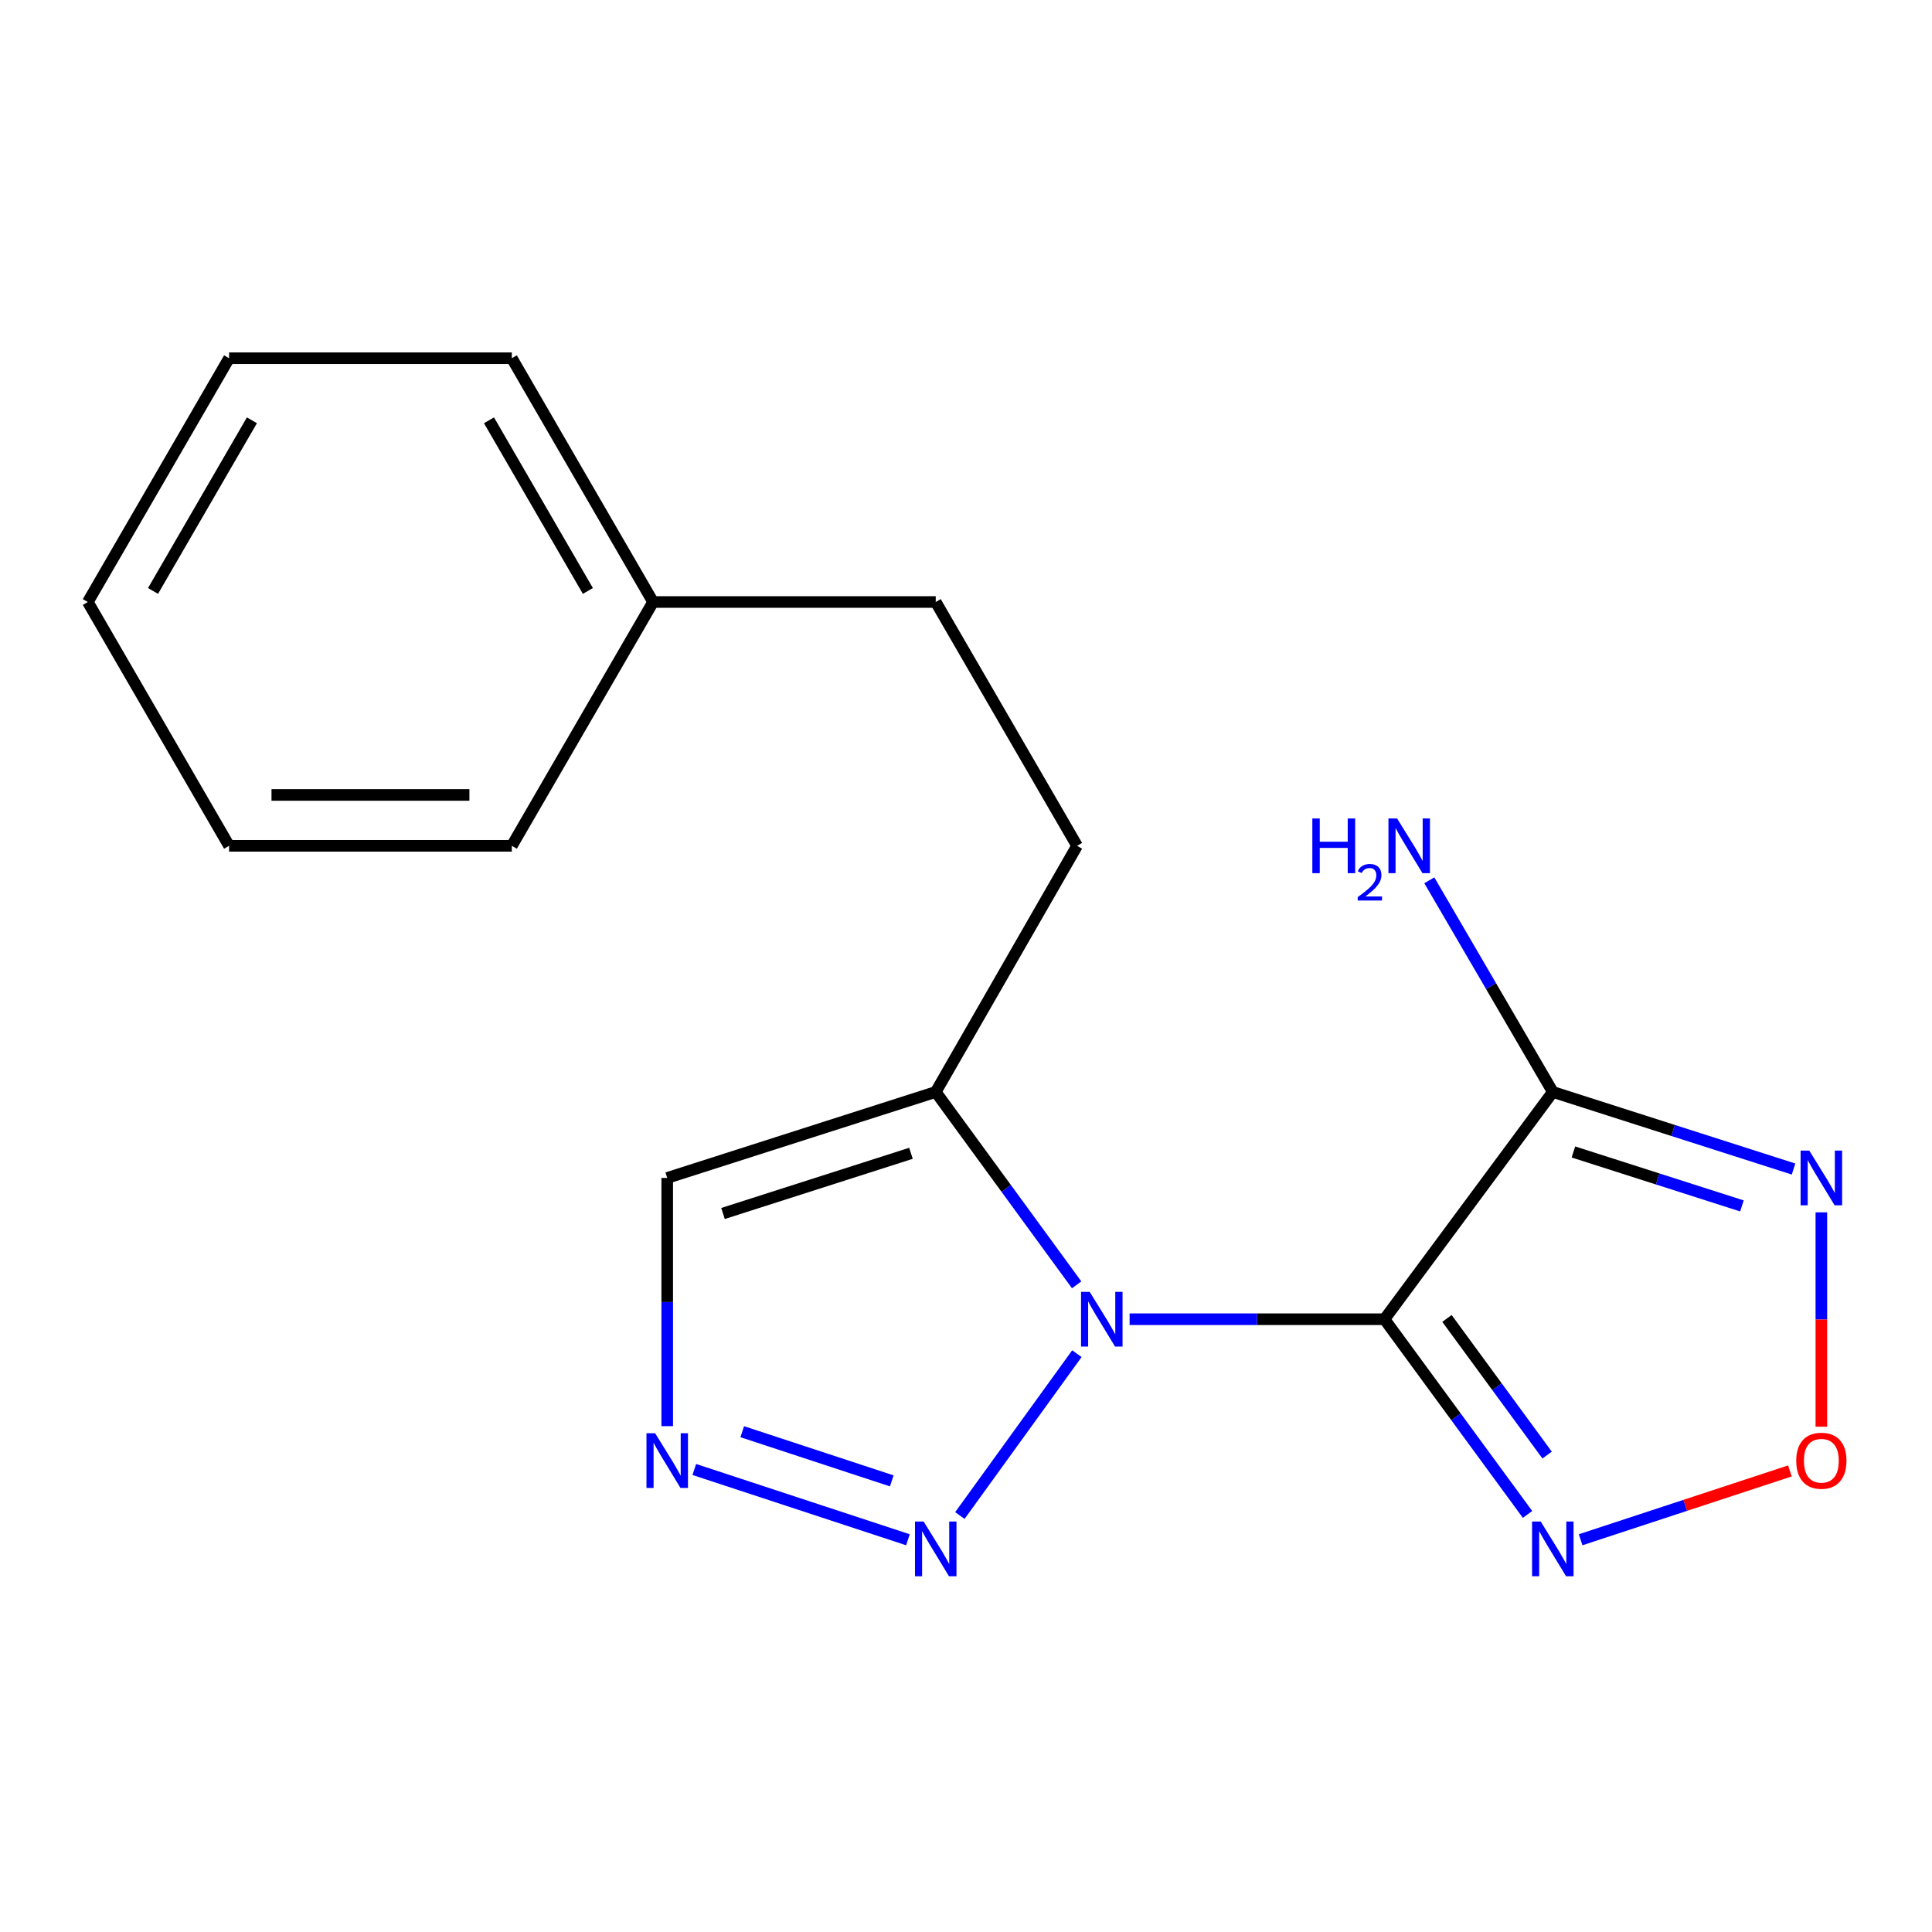 <?xml version='1.0' encoding='iso-8859-1'?>
<svg version='1.1' baseProfile='full'
              xmlns='http://www.w3.org/2000/svg'
                      xmlns:rdkit='http://www.rdkit.org/xml'
                      xmlns:xlink='http://www.w3.org/1999/xlink'
                  xml:space='preserve'
width='1000px' height='1000px' viewBox='0 0 1000 1000'>
<!-- END OF HEADER -->
<rect style='opacity:1.0;fill:#FFFFFF;stroke:none' width='1000' height='1000' x='0' y='0'> </rect>
<path class='bond-0' d='M 716.596,682.83 L 650.639,682.83' style='fill:none;fill-rule:evenodd;stroke:#000000;stroke-width:6px;stroke-linecap:butt;stroke-linejoin:miter;stroke-opacity:1' />
<path class='bond-0' d='M 650.639,682.83 L 584.682,682.83' style='fill:none;fill-rule:evenodd;stroke:#0000FF;stroke-width:6px;stroke-linecap:butt;stroke-linejoin:miter;stroke-opacity:1' />
<path class='bond-1' d='M 716.596,682.83 L 803.732,565.192' style='fill:none;fill-rule:evenodd;stroke:#000000;stroke-width:6px;stroke-linecap:butt;stroke-linejoin:miter;stroke-opacity:1' />
<path class='bond-3' d='M 716.596,682.83 L 753.624,733.349' style='fill:none;fill-rule:evenodd;stroke:#000000;stroke-width:6px;stroke-linecap:butt;stroke-linejoin:miter;stroke-opacity:1' />
<path class='bond-3' d='M 753.624,733.349 L 790.652,783.867' style='fill:none;fill-rule:evenodd;stroke:#0000FF;stroke-width:6px;stroke-linecap:butt;stroke-linejoin:miter;stroke-opacity:1' />
<path class='bond-3' d='M 748.944,682.418 L 774.864,717.781' style='fill:none;fill-rule:evenodd;stroke:#000000;stroke-width:6px;stroke-linecap:butt;stroke-linejoin:miter;stroke-opacity:1' />
<path class='bond-3' d='M 774.864,717.781 L 800.783,753.144' style='fill:none;fill-rule:evenodd;stroke:#0000FF;stroke-width:6px;stroke-linecap:butt;stroke-linejoin:miter;stroke-opacity:1' />
<path class='bond-2' d='M 557.395,700.658 L 496.825,784.435' style='fill:none;fill-rule:evenodd;stroke:#0000FF;stroke-width:6px;stroke-linecap:butt;stroke-linejoin:miter;stroke-opacity:1' />
<path class='bond-5' d='M 557.277,665.028 L 520.805,615.11' style='fill:none;fill-rule:evenodd;stroke:#0000FF;stroke-width:6px;stroke-linecap:butt;stroke-linejoin:miter;stroke-opacity:1' />
<path class='bond-5' d='M 520.805,615.11 L 484.334,565.192' style='fill:none;fill-rule:evenodd;stroke:#000000;stroke-width:6px;stroke-linecap:butt;stroke-linejoin:miter;stroke-opacity:1' />
<path class='bond-4' d='M 803.732,565.192 L 866.036,585.141' style='fill:none;fill-rule:evenodd;stroke:#000000;stroke-width:6px;stroke-linecap:butt;stroke-linejoin:miter;stroke-opacity:1' />
<path class='bond-4' d='M 866.036,585.141 L 928.341,605.089' style='fill:none;fill-rule:evenodd;stroke:#0000FF;stroke-width:6px;stroke-linecap:butt;stroke-linejoin:miter;stroke-opacity:1' />
<path class='bond-4' d='M 814.393,596.256 L 858.006,610.22' style='fill:none;fill-rule:evenodd;stroke:#000000;stroke-width:6px;stroke-linecap:butt;stroke-linejoin:miter;stroke-opacity:1' />
<path class='bond-4' d='M 858.006,610.22 L 901.619,624.184' style='fill:none;fill-rule:evenodd;stroke:#0000FF;stroke-width:6px;stroke-linecap:butt;stroke-linejoin:miter;stroke-opacity:1' />
<path class='bond-10' d='M 803.732,565.192 L 771.771,510.418' style='fill:none;fill-rule:evenodd;stroke:#000000;stroke-width:6px;stroke-linecap:butt;stroke-linejoin:miter;stroke-opacity:1' />
<path class='bond-10' d='M 771.771,510.418 L 739.811,455.643' style='fill:none;fill-rule:evenodd;stroke:#0000FF;stroke-width:6px;stroke-linecap:butt;stroke-linejoin:miter;stroke-opacity:1' />
<path class='bond-7' d='M 469.936,796.976 L 359.37,760.605' style='fill:none;fill-rule:evenodd;stroke:#0000FF;stroke-width:6px;stroke-linecap:butt;stroke-linejoin:miter;stroke-opacity:1' />
<path class='bond-7' d='M 461.58,766.505 L 384.183,741.046' style='fill:none;fill-rule:evenodd;stroke:#0000FF;stroke-width:6px;stroke-linecap:butt;stroke-linejoin:miter;stroke-opacity:1' />
<path class='bond-6' d='M 818.13,796.976 L 872.29,779.162' style='fill:none;fill-rule:evenodd;stroke:#0000FF;stroke-width:6px;stroke-linecap:butt;stroke-linejoin:miter;stroke-opacity:1' />
<path class='bond-6' d='M 872.29,779.162 L 926.45,761.348' style='fill:none;fill-rule:evenodd;stroke:#FF0000;stroke-width:6px;stroke-linecap:butt;stroke-linejoin:miter;stroke-opacity:1' />
<path class='bond-18' d='M 942.729,627.513 L 942.729,682.988' style='fill:none;fill-rule:evenodd;stroke:#0000FF;stroke-width:6px;stroke-linecap:butt;stroke-linejoin:miter;stroke-opacity:1' />
<path class='bond-18' d='M 942.729,682.988 L 942.729,738.462' style='fill:none;fill-rule:evenodd;stroke:#FF0000;stroke-width:6px;stroke-linecap:butt;stroke-linejoin:miter;stroke-opacity:1' />
<path class='bond-8' d='M 484.334,565.192 L 345.351,609.696' style='fill:none;fill-rule:evenodd;stroke:#000000;stroke-width:6px;stroke-linecap:butt;stroke-linejoin:miter;stroke-opacity:1' />
<path class='bond-8' d='M 471.517,596.947 L 374.229,628.1' style='fill:none;fill-rule:evenodd;stroke:#000000;stroke-width:6px;stroke-linecap:butt;stroke-linejoin:miter;stroke-opacity:1' />
<path class='bond-9' d='M 484.334,565.192 L 557.497,437.796' style='fill:none;fill-rule:evenodd;stroke:#000000;stroke-width:6px;stroke-linecap:butt;stroke-linejoin:miter;stroke-opacity:1' />
<path class='bond-19' d='M 345.351,738.177 L 345.351,673.936' style='fill:none;fill-rule:evenodd;stroke:#0000FF;stroke-width:6px;stroke-linecap:butt;stroke-linejoin:miter;stroke-opacity:1' />
<path class='bond-19' d='M 345.351,673.936 L 345.351,609.696' style='fill:none;fill-rule:evenodd;stroke:#000000;stroke-width:6px;stroke-linecap:butt;stroke-linejoin:miter;stroke-opacity:1' />
<path class='bond-11' d='M 557.497,437.796 L 484.334,311.599' style='fill:none;fill-rule:evenodd;stroke:#000000;stroke-width:6px;stroke-linecap:butt;stroke-linejoin:miter;stroke-opacity:1' />
<path class='bond-12' d='M 484.334,311.599 L 338.036,311.599' style='fill:none;fill-rule:evenodd;stroke:#000000;stroke-width:6px;stroke-linecap:butt;stroke-linejoin:miter;stroke-opacity:1' />
<path class='bond-13' d='M 338.036,311.599 L 264.916,185.417' style='fill:none;fill-rule:evenodd;stroke:#000000;stroke-width:6px;stroke-linecap:butt;stroke-linejoin:miter;stroke-opacity:1' />
<path class='bond-13' d='M 304.283,305.875 L 253.1,217.548' style='fill:none;fill-rule:evenodd;stroke:#000000;stroke-width:6px;stroke-linecap:butt;stroke-linejoin:miter;stroke-opacity:1' />
<path class='bond-14' d='M 338.036,311.599 L 264.916,437.796' style='fill:none;fill-rule:evenodd;stroke:#000000;stroke-width:6px;stroke-linecap:butt;stroke-linejoin:miter;stroke-opacity:1' />
<path class='bond-15' d='M 264.916,185.417 L 118.574,185.417' style='fill:none;fill-rule:evenodd;stroke:#000000;stroke-width:6px;stroke-linecap:butt;stroke-linejoin:miter;stroke-opacity:1' />
<path class='bond-16' d='M 264.916,437.796 L 118.574,437.796' style='fill:none;fill-rule:evenodd;stroke:#000000;stroke-width:6px;stroke-linecap:butt;stroke-linejoin:miter;stroke-opacity:1' />
<path class='bond-16' d='M 242.965,411.462 L 140.526,411.462' style='fill:none;fill-rule:evenodd;stroke:#000000;stroke-width:6px;stroke-linecap:butt;stroke-linejoin:miter;stroke-opacity:1' />
<path class='bond-20' d='M 118.574,185.417 L 45.455,311.599' style='fill:none;fill-rule:evenodd;stroke:#000000;stroke-width:6px;stroke-linecap:butt;stroke-linejoin:miter;stroke-opacity:1' />
<path class='bond-20' d='M 130.391,217.548 L 79.207,305.875' style='fill:none;fill-rule:evenodd;stroke:#000000;stroke-width:6px;stroke-linecap:butt;stroke-linejoin:miter;stroke-opacity:1' />
<path class='bond-17' d='M 118.574,437.796 L 45.455,311.599' style='fill:none;fill-rule:evenodd;stroke:#000000;stroke-width:6px;stroke-linecap:butt;stroke-linejoin:miter;stroke-opacity:1' />
<path  class='atom-1' d='M 564.024 668.67
L 573.304 683.67
Q 574.224 685.15, 575.704 687.83
Q 577.184 690.51, 577.264 690.67
L 577.264 668.67
L 581.024 668.67
L 581.024 696.99
L 577.144 696.99
L 567.184 680.59
Q 566.024 678.67, 564.784 676.47
Q 563.584 674.27, 563.224 673.59
L 563.224 696.99
L 559.544 696.99
L 559.544 668.67
L 564.024 668.67
' fill='#0000FF'/>
<path  class='atom-3' d='M 478.074 787.552
L 487.354 802.552
Q 488.274 804.032, 489.754 806.712
Q 491.234 809.392, 491.314 809.552
L 491.314 787.552
L 495.074 787.552
L 495.074 815.872
L 491.194 815.872
L 481.234 799.472
Q 480.074 797.552, 478.834 795.352
Q 477.634 793.152, 477.274 792.472
L 477.274 815.872
L 473.594 815.872
L 473.594 787.552
L 478.074 787.552
' fill='#0000FF'/>
<path  class='atom-4' d='M 797.472 787.552
L 806.752 802.552
Q 807.672 804.032, 809.152 806.712
Q 810.632 809.392, 810.712 809.552
L 810.712 787.552
L 814.472 787.552
L 814.472 815.872
L 810.592 815.872
L 800.632 799.472
Q 799.472 797.552, 798.232 795.352
Q 797.032 793.152, 796.672 792.472
L 796.672 815.872
L 792.992 815.872
L 792.992 787.552
L 797.472 787.552
' fill='#0000FF'/>
<path  class='atom-5' d='M 936.469 595.536
L 945.749 610.536
Q 946.669 612.016, 948.149 614.696
Q 949.629 617.376, 949.709 617.536
L 949.709 595.536
L 953.469 595.536
L 953.469 623.856
L 949.589 623.856
L 939.629 607.456
Q 938.469 605.536, 937.229 603.336
Q 936.029 601.136, 935.669 600.456
L 935.669 623.856
L 931.989 623.856
L 931.989 595.536
L 936.469 595.536
' fill='#0000FF'/>
<path  class='atom-7' d='M 929.729 756.074
Q 929.729 749.274, 933.089 745.474
Q 936.449 741.674, 942.729 741.674
Q 949.009 741.674, 952.369 745.474
Q 955.729 749.274, 955.729 756.074
Q 955.729 762.954, 952.329 766.874
Q 948.929 770.754, 942.729 770.754
Q 936.489 770.754, 933.089 766.874
Q 929.729 762.994, 929.729 756.074
M 942.729 767.554
Q 947.049 767.554, 949.369 764.674
Q 951.729 761.754, 951.729 756.074
Q 951.729 750.514, 949.369 747.714
Q 947.049 744.874, 942.729 744.874
Q 938.409 744.874, 936.049 747.674
Q 933.729 750.474, 933.729 756.074
Q 933.729 761.794, 936.049 764.674
Q 938.409 767.554, 942.729 767.554
' fill='#FF0000'/>
<path  class='atom-8' d='M 339.091 741.834
L 348.371 756.834
Q 349.291 758.314, 350.771 760.994
Q 352.251 763.674, 352.331 763.834
L 352.331 741.834
L 356.091 741.834
L 356.091 770.154
L 352.211 770.154
L 342.251 753.754
Q 341.091 751.834, 339.851 749.634
Q 338.651 747.434, 338.291 746.754
L 338.291 770.154
L 334.611 770.154
L 334.611 741.834
L 339.091 741.834
' fill='#0000FF'/>
<path  class='atom-11' d='M 679.265 423.636
L 683.105 423.636
L 683.105 435.676
L 697.585 435.676
L 697.585 423.636
L 701.425 423.636
L 701.425 451.956
L 697.585 451.956
L 697.585 438.876
L 683.105 438.876
L 683.105 451.956
L 679.265 451.956
L 679.265 423.636
' fill='#0000FF'/>
<path  class='atom-11' d='M 702.798 450.962
Q 703.484 449.194, 705.121 448.217
Q 706.758 447.214, 709.028 447.214
Q 711.853 447.214, 713.437 448.745
Q 715.021 450.276, 715.021 452.995
Q 715.021 455.767, 712.962 458.354
Q 710.929 460.942, 706.705 464.004
L 715.338 464.004
L 715.338 466.116
L 702.745 466.116
L 702.745 464.347
Q 706.23 461.866, 708.289 460.018
Q 710.374 458.17, 711.378 456.506
Q 712.381 454.843, 712.381 453.127
Q 712.381 451.332, 711.483 450.329
Q 710.586 449.326, 709.028 449.326
Q 707.523 449.326, 706.52 449.933
Q 705.517 450.54, 704.804 451.886
L 702.798 450.962
' fill='#0000FF'/>
<path  class='atom-11' d='M 723.138 423.636
L 732.418 438.636
Q 733.338 440.116, 734.818 442.796
Q 736.298 445.476, 736.378 445.636
L 736.378 423.636
L 740.138 423.636
L 740.138 451.956
L 736.258 451.956
L 726.298 435.556
Q 725.138 433.636, 723.898 431.436
Q 722.698 429.236, 722.338 428.556
L 722.338 451.956
L 718.658 451.956
L 718.658 423.636
L 723.138 423.636
' fill='#0000FF'/>
</svg>
